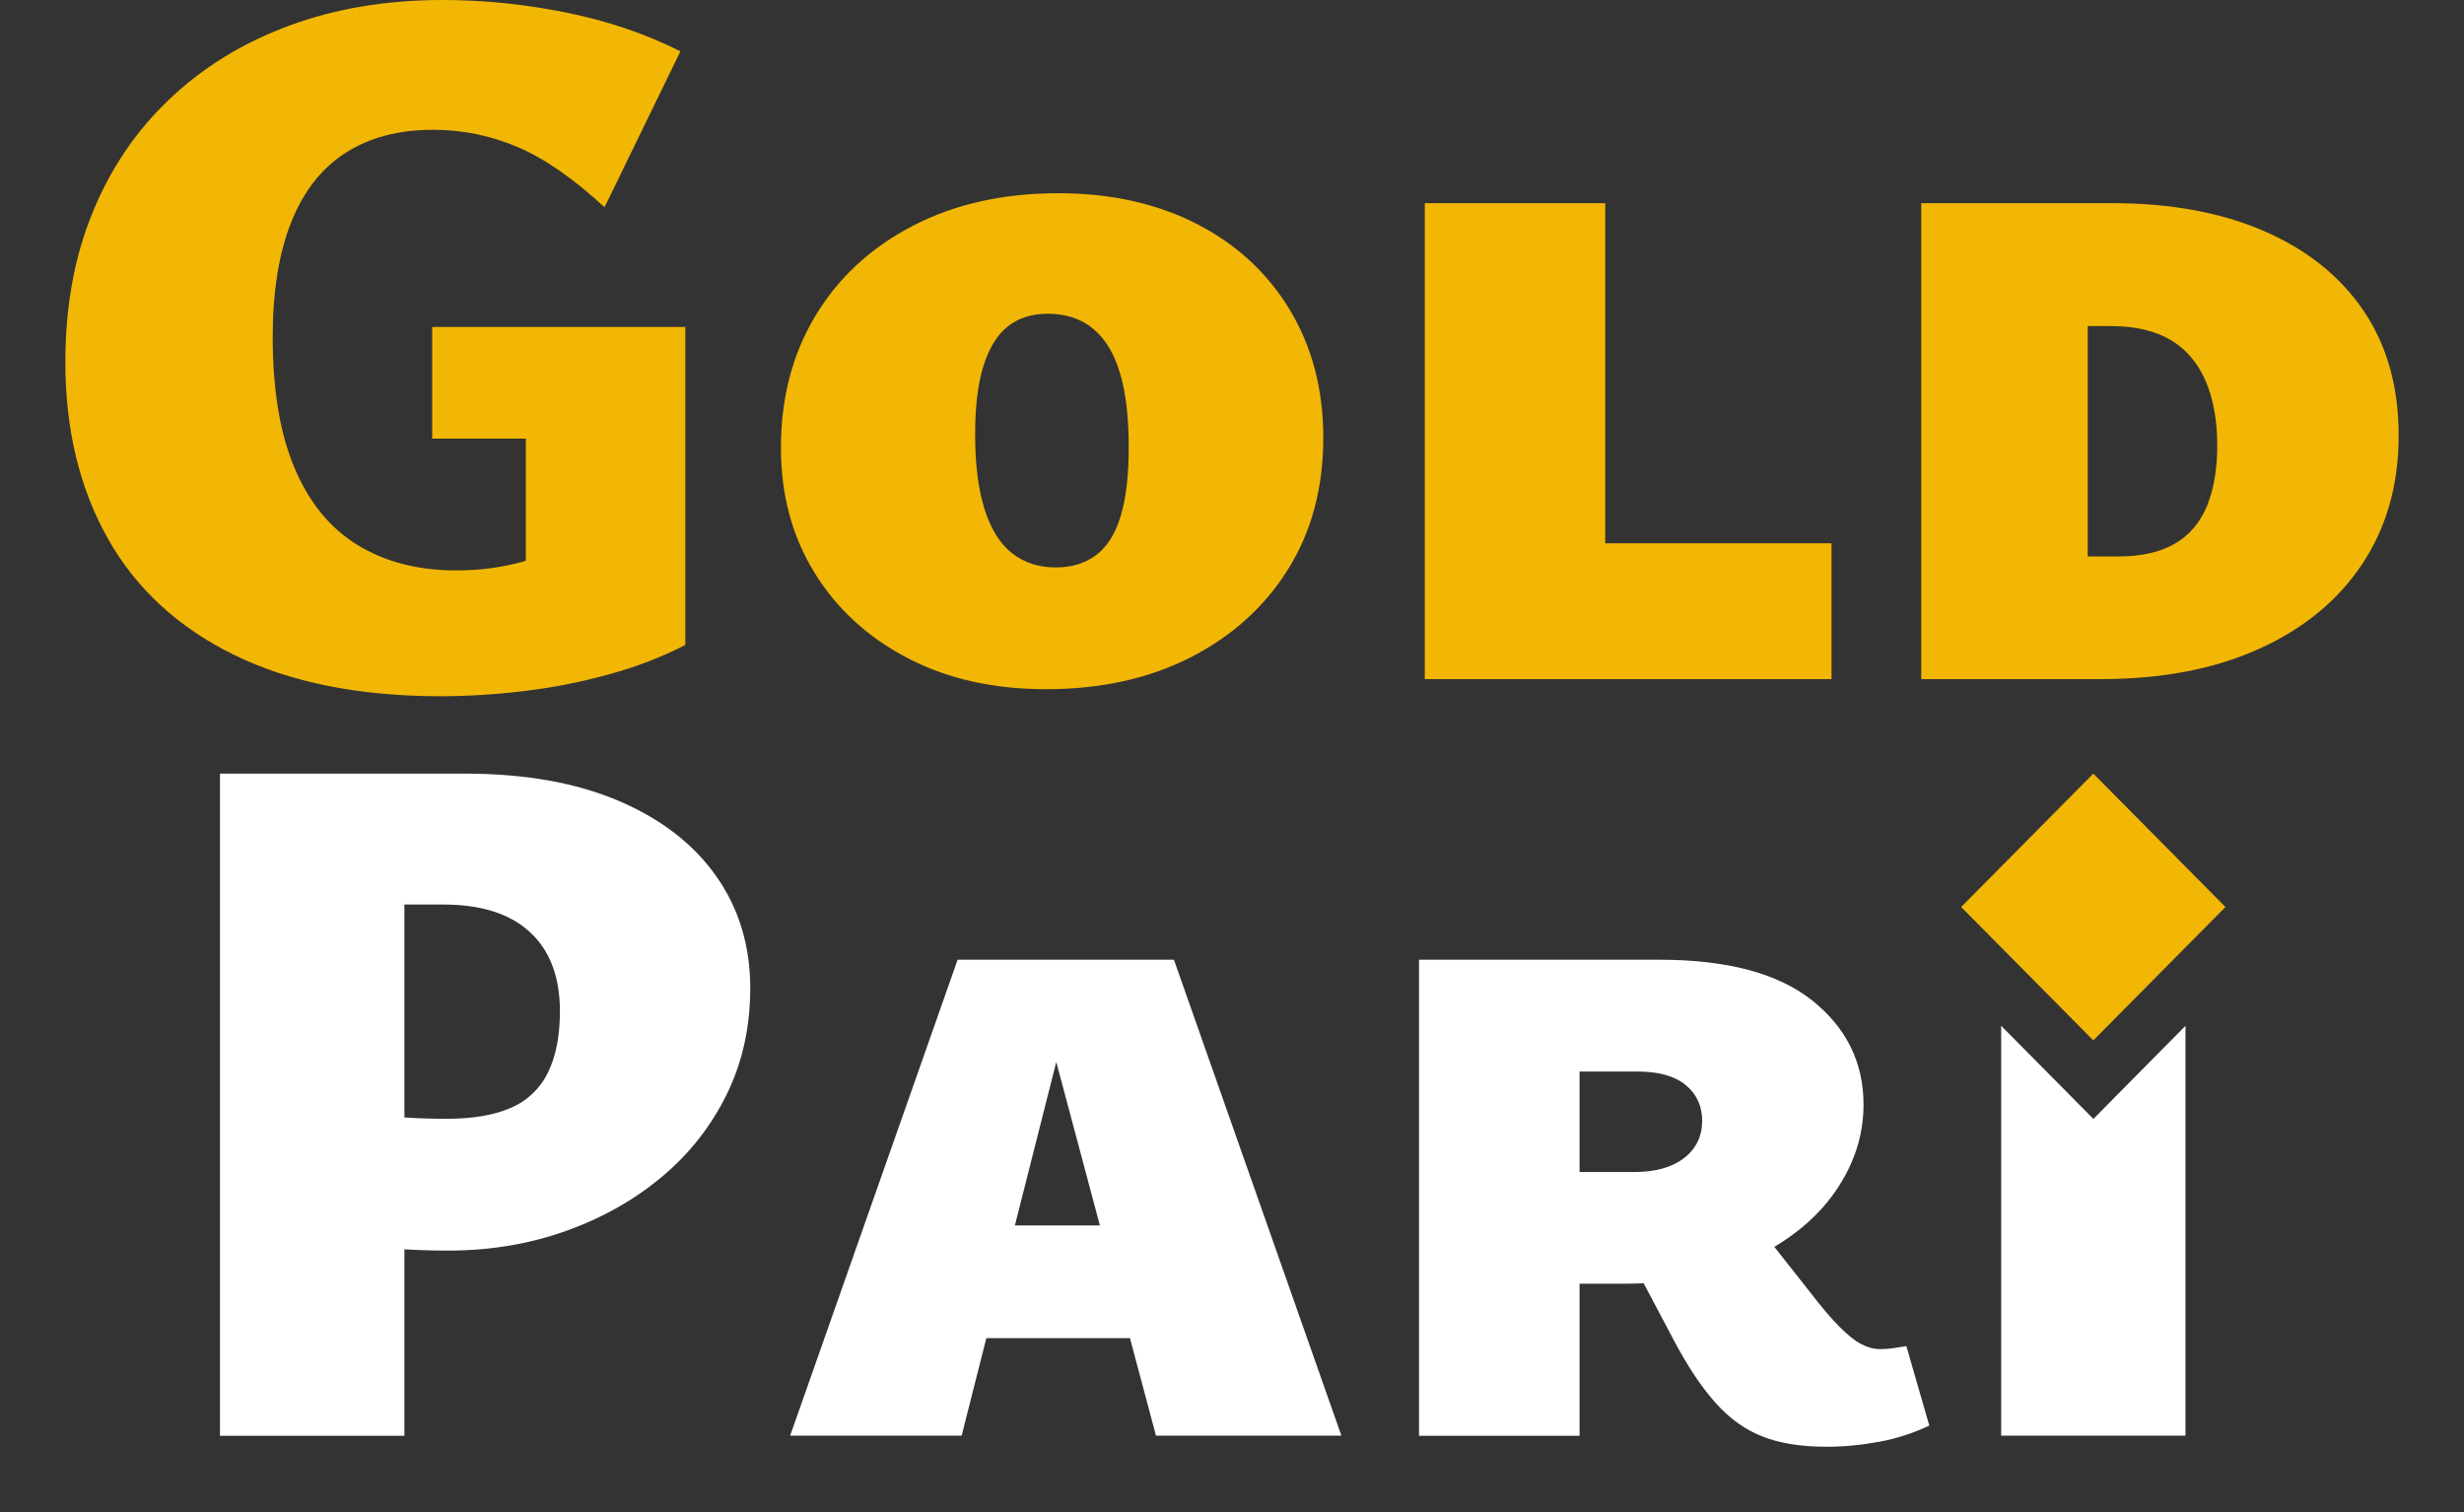 <svg width="264" height="162" viewBox="0 0 264 162" fill="none" xmlns="http://www.w3.org/2000/svg">
<rect x="0" y="0" width="264" height="162" fill="#333333" stroke="none"/>
<path d="M47.258 74.594C38.499 74.594 31.116 73.116 25.102 70.173C19.091 67.231 14.568 63.062 11.537 57.666C8.516 52.285 7 45.991 7 38.8C7 32.904 7.955 27.586 9.888 22.851C11.81 18.099 14.568 14.024 18.163 10.62C21.756 7.202 26.033 4.578 30.967 2.757C35.926 0.912 41.415 0 47.482 0C51.817 0 56.224 0.448 60.666 1.345C65.112 2.243 69.19 3.627 72.901 5.501L64.772 22.204C61.426 19.118 58.314 16.955 55.426 15.739C52.575 14.522 49.507 13.898 46.408 13.905C42.708 13.905 39.571 14.736 37.008 16.386C34.449 18.035 32.499 20.516 31.194 23.826C29.874 27.138 29.219 31.23 29.219 36.109C29.219 41.783 30.003 46.48 31.572 50.171C33.14 53.882 35.401 56.625 38.356 58.418C41.31 60.214 44.812 61.111 48.876 61.111C51.375 61.111 53.714 60.808 55.923 60.2C58.132 59.592 60.092 58.749 61.79 57.666L56.342 63.819V46.994H46.305V35.031H73.426V69.096C70.93 70.389 68.171 71.455 65.153 72.273C62.157 73.099 59.103 73.694 56.017 74.055C53.11 74.403 50.185 74.583 47.258 74.594ZM112.088 73.839C106.466 73.839 101.512 72.734 97.238 70.502C92.964 68.272 89.645 65.225 87.254 61.333C84.86 57.443 83.672 52.995 83.672 47.969C83.672 42.651 84.898 37.941 87.356 33.852C89.813 29.763 93.279 26.544 97.774 24.21C102.258 21.872 107.46 20.701 113.366 20.701C118.988 20.701 123.941 21.795 128.216 23.983C132.49 26.174 135.809 29.249 138.2 33.205C140.58 37.164 141.781 41.714 141.781 46.9C141.781 52.296 140.514 56.992 137.99 61.018C135.469 65.04 131.979 68.181 127.523 70.45C123.066 72.707 117.914 73.839 112.088 73.839ZM113.145 60.794C114.857 60.794 116.293 60.343 117.472 59.446C118.648 58.55 119.524 57.153 120.087 55.238C120.661 53.337 120.935 50.873 120.935 47.85C120.935 44.618 120.609 41.952 119.968 39.866C119.328 37.783 118.361 36.228 117.08 35.186C115.799 34.142 114.192 33.614 112.27 33.614C110.558 33.614 109.133 34.064 107.996 34.96C106.858 35.857 105.98 37.255 105.381 39.17C104.779 41.068 104.478 43.535 104.478 46.557C104.478 49.79 104.82 52.47 105.5 54.592C106.179 56.716 107.156 58.271 108.44 59.274C109.732 60.291 111.304 60.794 113.145 60.794ZM152.658 72.759V21.767H171.989V72.759H152.658ZM158.97 72.759V58.208H196.235V72.759H158.97ZM225.07 72.759H205.844V21.767H226.351C232.544 21.767 237.942 22.757 242.531 24.735C247.12 26.716 250.688 29.55 253.209 33.244C255.733 36.952 257 41.424 257 46.663C257 51.912 255.708 56.492 253.107 60.41C250.506 64.327 246.82 67.364 242.048 69.513C237.277 71.676 231.619 72.759 225.07 72.759ZM237.564 47.757C237.564 45.104 237.161 42.797 236.335 40.858C235.512 38.919 234.27 37.441 232.597 36.438C230.923 35.435 228.77 34.935 226.141 34.935H223.684V59.617H226.991C229.408 59.617 231.409 59.169 232.978 58.271C234.546 57.376 235.695 56.031 236.454 54.238C237.186 52.428 237.564 50.265 237.564 47.757Z" fill="#F2B705"/>
<path d="M48.02 133.984C46.101 133.984 44.138 133.915 42.152 133.771C40.003 133.603 37.864 133.318 35.746 132.915L36.387 118.902C37.955 119.192 39.747 119.427 41.785 119.601C43.812 119.786 45.825 119.864 47.824 119.864C50.673 119.864 52.987 119.469 54.766 118.676C56.493 117.937 57.895 116.597 58.711 114.905C59.562 113.175 59.992 110.987 59.992 108.335C59.992 104.666 58.921 101.842 56.792 99.878C54.66 97.897 51.562 96.908 47.498 96.908H43.329V153.823H23.567V82.885H49.837C56.243 82.885 61.732 83.86 66.28 85.799C70.83 87.739 74.317 90.432 76.75 93.888C79.169 97.331 80.384 101.328 80.384 105.854C80.384 110.023 79.547 113.81 77.874 117.225C76.209 120.629 73.844 123.642 70.932 126.066C67.981 128.547 64.543 130.486 60.633 131.884C56.712 133.282 52.504 133.984 48.02 133.984ZM84.658 153.812L102.603 102.82H125.778L143.722 153.812H123.856L111.256 106.594H114.992L103.034 153.809L84.658 153.812ZM96.512 143.363L100.891 131.29H126.089L131.319 143.363H96.512ZM152.036 153.812V102.82H177.773C185.038 102.82 190.502 104.271 194.164 107.185C197.822 110.103 199.664 113.824 199.664 118.347C199.664 121.662 198.645 124.759 196.621 127.677C194.594 130.591 191.665 132.953 187.863 134.788C184.058 136.62 179.447 137.531 174.035 137.531H161.866V125.566H175.106C177.381 125.566 179.157 125.063 180.452 124.06C181.733 123.057 182.373 121.726 182.373 120.076C182.373 118.493 181.785 117.214 180.609 116.25C179.433 115.275 177.707 114.8 175.432 114.8H169.238V153.826H152.036V153.812ZM195.718 155C193.012 155 190.737 154.641 188.881 153.917C187.026 153.204 185.353 152.016 183.862 150.353C182.373 148.707 180.869 146.477 179.38 143.667L174.465 134.39L187.6 130.406L193.901 138.39C195.102 139.971 196.163 141.211 197.052 142.109C197.941 143.007 198.725 143.64 199.404 143.996C200.084 144.352 200.777 144.538 201.481 144.538C201.978 144.538 202.461 144.496 202.919 144.43C203.378 144.366 203.822 144.286 204.253 144.22L206.71 152.729C205.016 153.536 203.224 154.117 201.379 154.459C199.457 154.815 197.574 155 195.718 155ZM224.294 119.875L214.411 109.901V153.809H234.159V109.901L224.294 119.875Z" fill="white"/>
<path d="M224.283 82.882L210.124 97.173L224.283 111.465L238.442 97.173L224.283 82.882Z" fill="#F2B705"/>
</svg>
